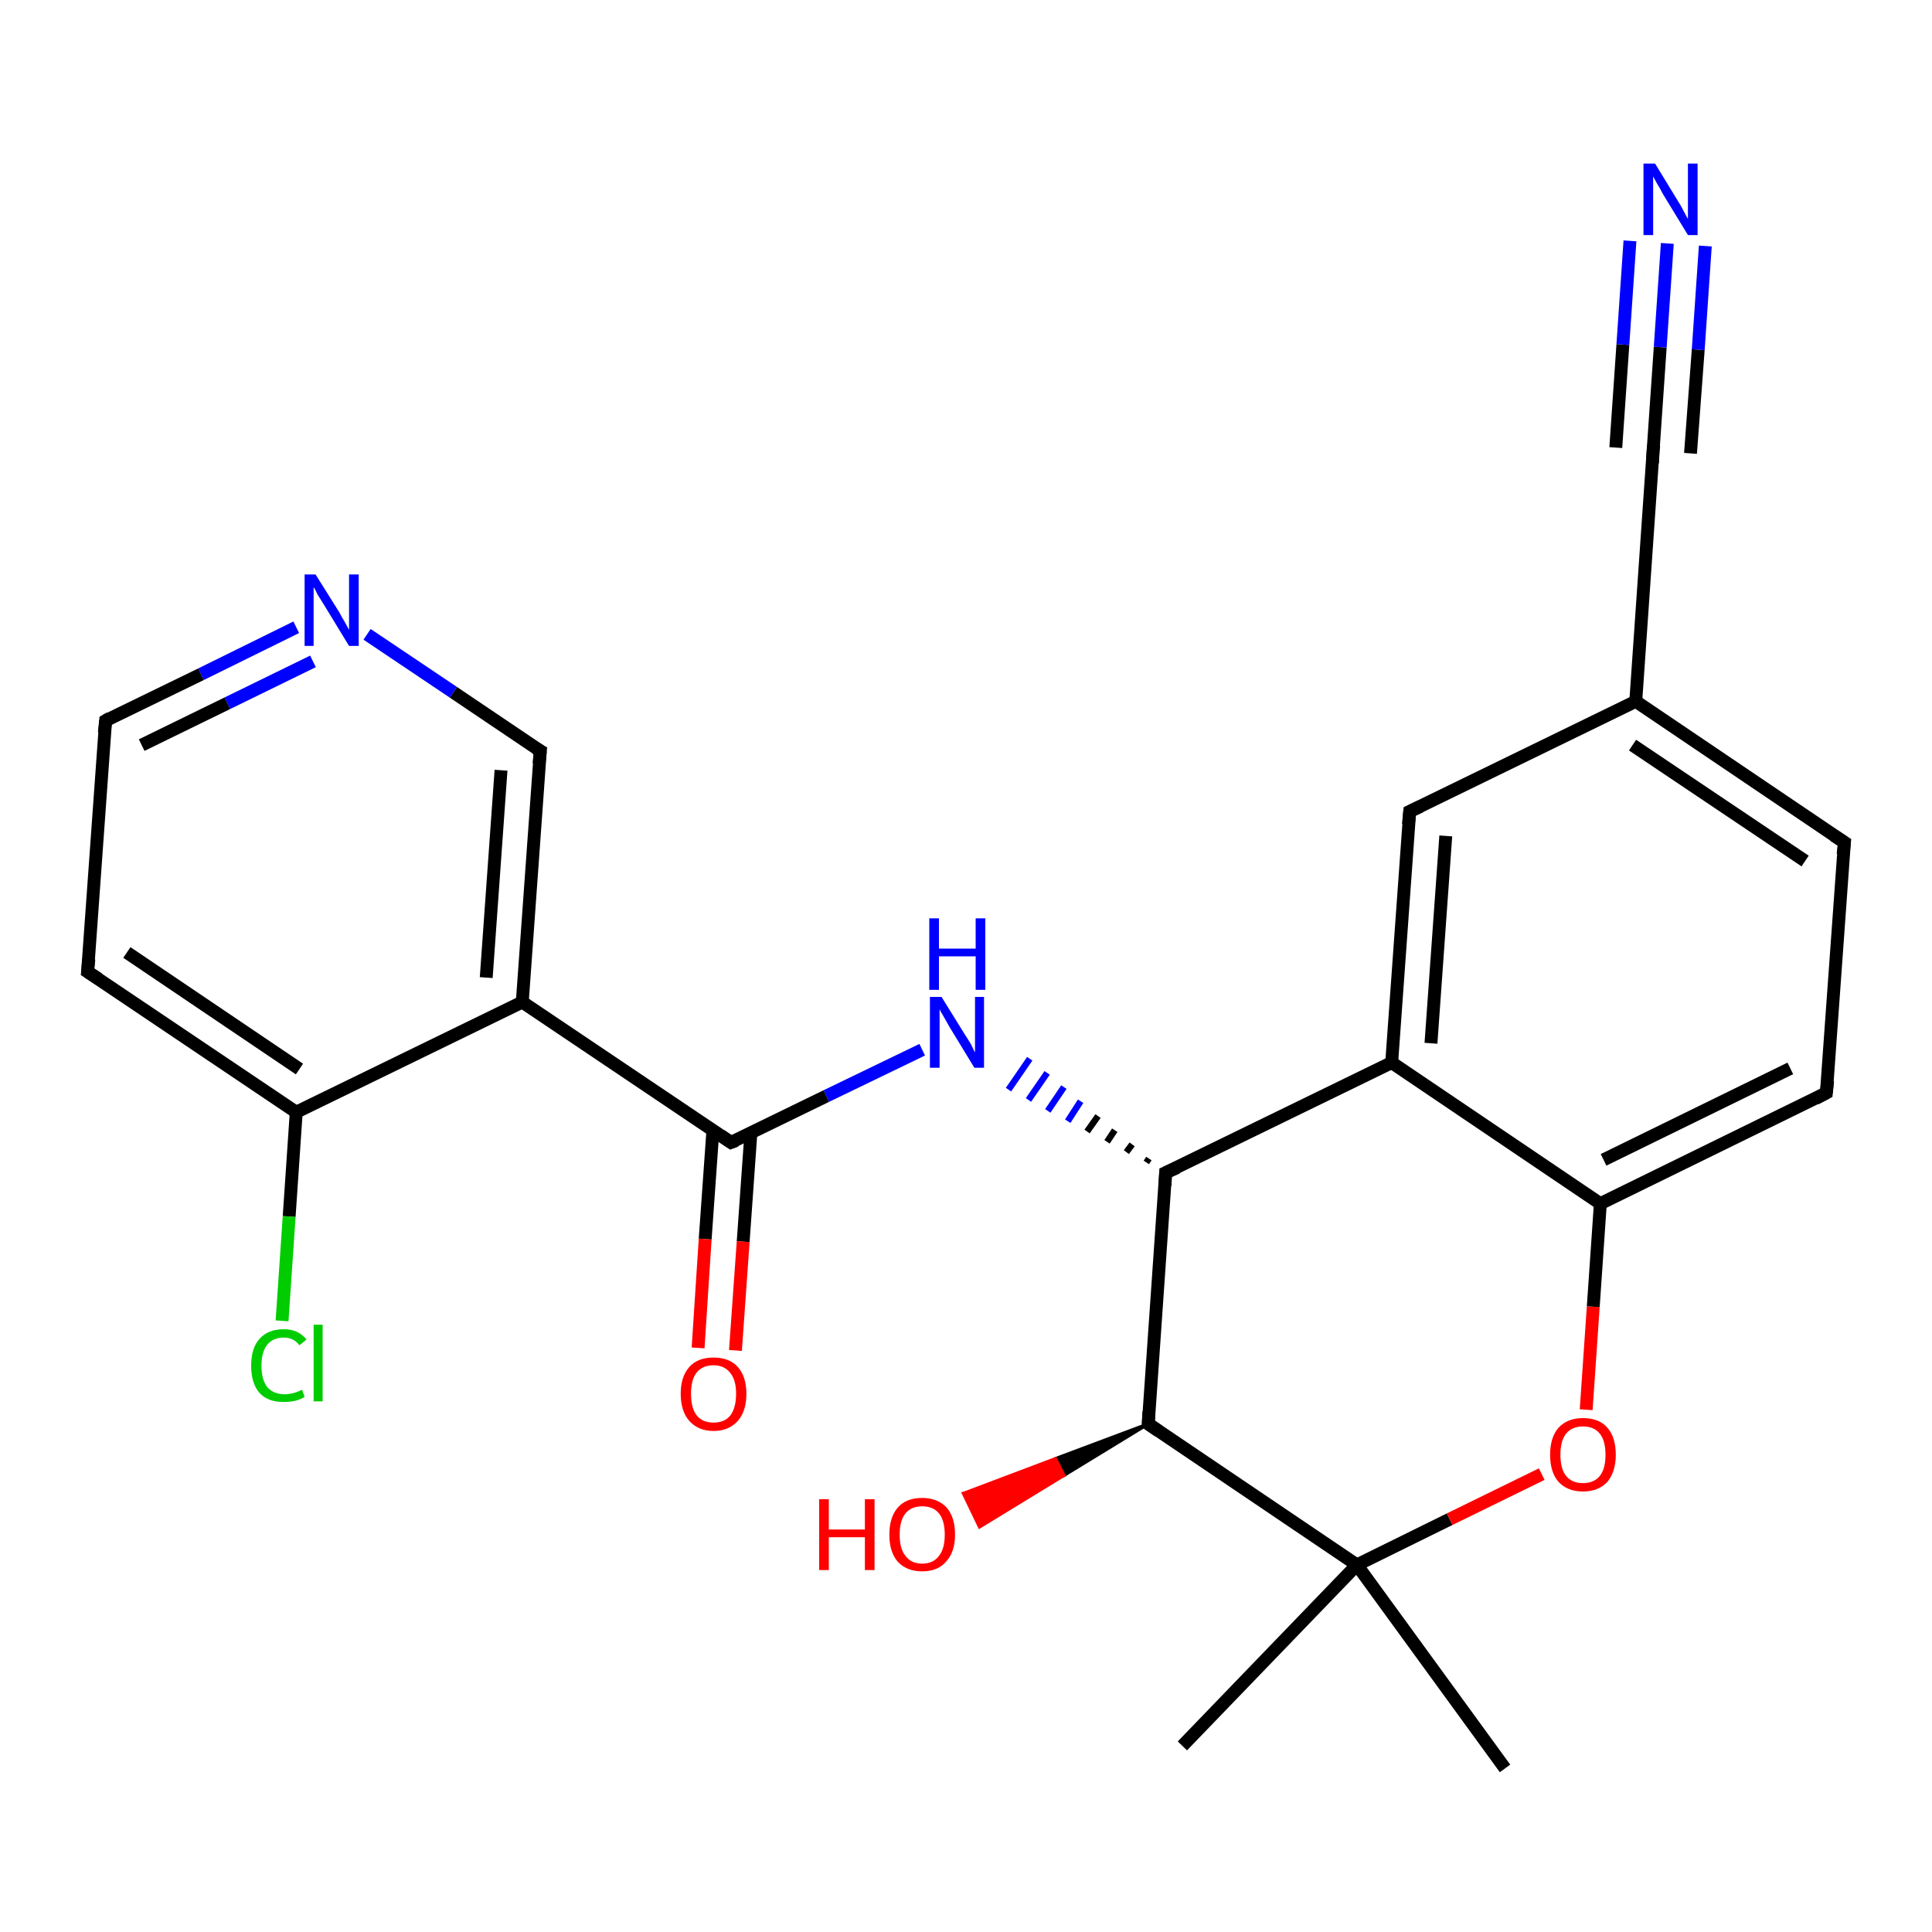 <?xml version='1.0' encoding='iso-8859-1'?>
<svg version='1.1' baseProfile='full'
              xmlns='http://www.w3.org/2000/svg'
                      xmlns:rdkit='http://www.rdkit.org/xml'
                      xmlns:xlink='http://www.w3.org/1999/xlink'
                  xml:space='preserve'
width='300px' height='300px' viewBox='0 0 300 300'>
<!-- END OF HEADER -->
<rect style='opacity:1.0;fill:#FFFFFF;stroke:none' width='300.0' height='300.0' x='0.0' y='0.0'> </rect>
<path class='bond-0 atom-0 atom-1' d='M 183.6,271.1 L 210.7,243.0' style='fill:none;fill-rule:evenodd;stroke:#000000;stroke-width:2.0px;stroke-linecap:butt;stroke-linejoin:miter;stroke-opacity:1' />
<path class='bond-1 atom-1 atom-2' d='M 210.7,243.0 L 233.7,274.6' style='fill:none;fill-rule:evenodd;stroke:#000000;stroke-width:2.0px;stroke-linecap:butt;stroke-linejoin:miter;stroke-opacity:1' />
<path class='bond-2 atom-1 atom-3' d='M 210.7,243.0 L 225.1,235.9' style='fill:none;fill-rule:evenodd;stroke:#000000;stroke-width:2.0px;stroke-linecap:butt;stroke-linejoin:miter;stroke-opacity:1' />
<path class='bond-2 atom-1 atom-3' d='M 225.1,235.9 L 239.4,228.9' style='fill:none;fill-rule:evenodd;stroke:#FF0000;stroke-width:2.0px;stroke-linecap:butt;stroke-linejoin:miter;stroke-opacity:1' />
<path class='bond-3 atom-3 atom-4' d='M 246.3,218.9 L 247.4,202.9' style='fill:none;fill-rule:evenodd;stroke:#FF0000;stroke-width:2.0px;stroke-linecap:butt;stroke-linejoin:miter;stroke-opacity:1' />
<path class='bond-3 atom-3 atom-4' d='M 247.4,202.9 L 248.5,186.9' style='fill:none;fill-rule:evenodd;stroke:#000000;stroke-width:2.0px;stroke-linecap:butt;stroke-linejoin:miter;stroke-opacity:1' />
<path class='bond-4 atom-4 atom-5' d='M 248.5,186.9 L 283.6,169.7' style='fill:none;fill-rule:evenodd;stroke:#000000;stroke-width:2.0px;stroke-linecap:butt;stroke-linejoin:miter;stroke-opacity:1' />
<path class='bond-4 atom-4 atom-5' d='M 249.0,180.1 L 278.0,165.9' style='fill:none;fill-rule:evenodd;stroke:#000000;stroke-width:2.0px;stroke-linecap:butt;stroke-linejoin:miter;stroke-opacity:1' />
<path class='bond-5 atom-5 atom-6' d='M 283.6,169.7 L 286.4,130.8' style='fill:none;fill-rule:evenodd;stroke:#000000;stroke-width:2.0px;stroke-linecap:butt;stroke-linejoin:miter;stroke-opacity:1' />
<path class='bond-6 atom-6 atom-7' d='M 286.4,130.8 L 254.0,108.9' style='fill:none;fill-rule:evenodd;stroke:#000000;stroke-width:2.0px;stroke-linecap:butt;stroke-linejoin:miter;stroke-opacity:1' />
<path class='bond-6 atom-6 atom-7' d='M 280.3,133.7 L 253.5,115.7' style='fill:none;fill-rule:evenodd;stroke:#000000;stroke-width:2.0px;stroke-linecap:butt;stroke-linejoin:miter;stroke-opacity:1' />
<path class='bond-7 atom-7 atom-8' d='M 254.0,108.9 L 218.9,126.0' style='fill:none;fill-rule:evenodd;stroke:#000000;stroke-width:2.0px;stroke-linecap:butt;stroke-linejoin:miter;stroke-opacity:1' />
<path class='bond-8 atom-8 atom-9' d='M 218.9,126.0 L 216.1,165.0' style='fill:none;fill-rule:evenodd;stroke:#000000;stroke-width:2.0px;stroke-linecap:butt;stroke-linejoin:miter;stroke-opacity:1' />
<path class='bond-8 atom-8 atom-9' d='M 224.5,129.8 L 222.2,162.0' style='fill:none;fill-rule:evenodd;stroke:#000000;stroke-width:2.0px;stroke-linecap:butt;stroke-linejoin:miter;stroke-opacity:1' />
<path class='bond-9 atom-9 atom-10' d='M 216.1,165.0 L 181.0,182.1' style='fill:none;fill-rule:evenodd;stroke:#000000;stroke-width:2.0px;stroke-linecap:butt;stroke-linejoin:miter;stroke-opacity:1' />
<path class='bond-10 atom-10 atom-11' d='M 178.4,179.9 L 178.0,180.5' style='fill:none;fill-rule:evenodd;stroke:#000000;stroke-width:1.0px;stroke-linecap:butt;stroke-linejoin:miter;stroke-opacity:1' />
<path class='bond-10 atom-10 atom-11' d='M 175.8,177.7 L 174.9,178.9' style='fill:none;fill-rule:evenodd;stroke:#000000;stroke-width:1.0px;stroke-linecap:butt;stroke-linejoin:miter;stroke-opacity:1' />
<path class='bond-10 atom-10 atom-11' d='M 173.1,175.5 L 171.9,177.3' style='fill:none;fill-rule:evenodd;stroke:#000000;stroke-width:1.0px;stroke-linecap:butt;stroke-linejoin:miter;stroke-opacity:1' />
<path class='bond-10 atom-10 atom-11' d='M 170.5,173.3 L 168.8,175.7' style='fill:none;fill-rule:evenodd;stroke:#000000;stroke-width:1.0px;stroke-linecap:butt;stroke-linejoin:miter;stroke-opacity:1' />
<path class='bond-10 atom-10 atom-11' d='M 167.8,171.0 L 165.8,174.1' style='fill:none;fill-rule:evenodd;stroke:#0000FF;stroke-width:1.0px;stroke-linecap:butt;stroke-linejoin:miter;stroke-opacity:1' />
<path class='bond-10 atom-10 atom-11' d='M 165.2,168.8 L 162.7,172.5' style='fill:none;fill-rule:evenodd;stroke:#0000FF;stroke-width:1.0px;stroke-linecap:butt;stroke-linejoin:miter;stroke-opacity:1' />
<path class='bond-10 atom-10 atom-11' d='M 162.6,166.6 L 159.7,170.8' style='fill:none;fill-rule:evenodd;stroke:#0000FF;stroke-width:1.0px;stroke-linecap:butt;stroke-linejoin:miter;stroke-opacity:1' />
<path class='bond-10 atom-10 atom-11' d='M 159.9,164.4 L 156.6,169.2' style='fill:none;fill-rule:evenodd;stroke:#0000FF;stroke-width:1.0px;stroke-linecap:butt;stroke-linejoin:miter;stroke-opacity:1' />
<path class='bond-11 atom-11 atom-12' d='M 143.2,163.0 L 128.3,170.2' style='fill:none;fill-rule:evenodd;stroke:#0000FF;stroke-width:2.0px;stroke-linecap:butt;stroke-linejoin:miter;stroke-opacity:1' />
<path class='bond-11 atom-11 atom-12' d='M 128.3,170.2 L 113.5,177.4' style='fill:none;fill-rule:evenodd;stroke:#000000;stroke-width:2.0px;stroke-linecap:butt;stroke-linejoin:miter;stroke-opacity:1' />
<path class='bond-12 atom-12 atom-13' d='M 110.7,175.5 L 109.5,192.4' style='fill:none;fill-rule:evenodd;stroke:#000000;stroke-width:2.0px;stroke-linecap:butt;stroke-linejoin:miter;stroke-opacity:1' />
<path class='bond-12 atom-12 atom-13' d='M 109.5,192.4 L 108.4,209.3' style='fill:none;fill-rule:evenodd;stroke:#FF0000;stroke-width:2.0px;stroke-linecap:butt;stroke-linejoin:miter;stroke-opacity:1' />
<path class='bond-12 atom-12 atom-13' d='M 116.6,175.9 L 115.4,192.8' style='fill:none;fill-rule:evenodd;stroke:#000000;stroke-width:2.0px;stroke-linecap:butt;stroke-linejoin:miter;stroke-opacity:1' />
<path class='bond-12 atom-12 atom-13' d='M 115.4,192.8 L 114.2,209.7' style='fill:none;fill-rule:evenodd;stroke:#FF0000;stroke-width:2.0px;stroke-linecap:butt;stroke-linejoin:miter;stroke-opacity:1' />
<path class='bond-13 atom-12 atom-14' d='M 113.5,177.4 L 81.1,155.6' style='fill:none;fill-rule:evenodd;stroke:#000000;stroke-width:2.0px;stroke-linecap:butt;stroke-linejoin:miter;stroke-opacity:1' />
<path class='bond-14 atom-14 atom-15' d='M 81.1,155.6 L 83.9,116.6' style='fill:none;fill-rule:evenodd;stroke:#000000;stroke-width:2.0px;stroke-linecap:butt;stroke-linejoin:miter;stroke-opacity:1' />
<path class='bond-14 atom-14 atom-15' d='M 75.5,151.8 L 77.8,119.6' style='fill:none;fill-rule:evenodd;stroke:#000000;stroke-width:2.0px;stroke-linecap:butt;stroke-linejoin:miter;stroke-opacity:1' />
<path class='bond-15 atom-15 atom-16' d='M 83.9,116.6 L 70.4,107.5' style='fill:none;fill-rule:evenodd;stroke:#000000;stroke-width:2.0px;stroke-linecap:butt;stroke-linejoin:miter;stroke-opacity:1' />
<path class='bond-15 atom-15 atom-16' d='M 70.4,107.5 L 57.0,98.5' style='fill:none;fill-rule:evenodd;stroke:#0000FF;stroke-width:2.0px;stroke-linecap:butt;stroke-linejoin:miter;stroke-opacity:1' />
<path class='bond-16 atom-16 atom-17' d='M 46.0,97.4 L 31.2,104.7' style='fill:none;fill-rule:evenodd;stroke:#0000FF;stroke-width:2.0px;stroke-linecap:butt;stroke-linejoin:miter;stroke-opacity:1' />
<path class='bond-16 atom-16 atom-17' d='M 31.2,104.7 L 16.4,111.9' style='fill:none;fill-rule:evenodd;stroke:#000000;stroke-width:2.0px;stroke-linecap:butt;stroke-linejoin:miter;stroke-opacity:1' />
<path class='bond-16 atom-16 atom-17' d='M 48.6,102.7 L 35.3,109.2' style='fill:none;fill-rule:evenodd;stroke:#0000FF;stroke-width:2.0px;stroke-linecap:butt;stroke-linejoin:miter;stroke-opacity:1' />
<path class='bond-16 atom-16 atom-17' d='M 35.3,109.2 L 22.0,115.7' style='fill:none;fill-rule:evenodd;stroke:#000000;stroke-width:2.0px;stroke-linecap:butt;stroke-linejoin:miter;stroke-opacity:1' />
<path class='bond-17 atom-17 atom-18' d='M 16.4,111.9 L 13.6,150.9' style='fill:none;fill-rule:evenodd;stroke:#000000;stroke-width:2.0px;stroke-linecap:butt;stroke-linejoin:miter;stroke-opacity:1' />
<path class='bond-18 atom-18 atom-19' d='M 13.6,150.9 L 46.0,172.7' style='fill:none;fill-rule:evenodd;stroke:#000000;stroke-width:2.0px;stroke-linecap:butt;stroke-linejoin:miter;stroke-opacity:1' />
<path class='bond-18 atom-18 atom-19' d='M 19.7,147.9 L 46.5,166.0' style='fill:none;fill-rule:evenodd;stroke:#000000;stroke-width:2.0px;stroke-linecap:butt;stroke-linejoin:miter;stroke-opacity:1' />
<path class='bond-19 atom-19 atom-20' d='M 46.0,172.7 L 44.9,188.9' style='fill:none;fill-rule:evenodd;stroke:#000000;stroke-width:2.0px;stroke-linecap:butt;stroke-linejoin:miter;stroke-opacity:1' />
<path class='bond-19 atom-19 atom-20' d='M 44.9,188.9 L 43.8,205.1' style='fill:none;fill-rule:evenodd;stroke:#00CC00;stroke-width:2.0px;stroke-linecap:butt;stroke-linejoin:miter;stroke-opacity:1' />
<path class='bond-20 atom-10 atom-21' d='M 181.0,182.1 L 178.3,221.1' style='fill:none;fill-rule:evenodd;stroke:#000000;stroke-width:2.0px;stroke-linecap:butt;stroke-linejoin:miter;stroke-opacity:1' />
<path class='bond-21 atom-21 atom-22' d='M 178.3,221.1 L 165.2,229.1 L 163.9,226.5 Z' style='fill:#000000;fill-rule:evenodd;fill-opacity:1;stroke:#000000;stroke-width:0.5px;stroke-linecap:butt;stroke-linejoin:miter;stroke-opacity:1;' />
<path class='bond-21 atom-21 atom-22' d='M 165.2,229.1 L 149.6,231.9 L 152.1,237.1 Z' style='fill:#FF0000;fill-rule:evenodd;fill-opacity:1;stroke:#FF0000;stroke-width:0.5px;stroke-linecap:butt;stroke-linejoin:miter;stroke-opacity:1;' />
<path class='bond-21 atom-21 atom-22' d='M 165.2,229.1 L 163.9,226.5 L 149.6,231.9 Z' style='fill:#FF0000;fill-rule:evenodd;fill-opacity:1;stroke:#FF0000;stroke-width:0.5px;stroke-linecap:butt;stroke-linejoin:miter;stroke-opacity:1;' />
<path class='bond-22 atom-7 atom-23' d='M 254.0,108.9 L 256.7,69.9' style='fill:none;fill-rule:evenodd;stroke:#000000;stroke-width:2.0px;stroke-linecap:butt;stroke-linejoin:miter;stroke-opacity:1' />
<path class='bond-23 atom-23 atom-24' d='M 256.7,69.9 L 257.8,53.9' style='fill:none;fill-rule:evenodd;stroke:#000000;stroke-width:2.0px;stroke-linecap:butt;stroke-linejoin:miter;stroke-opacity:1' />
<path class='bond-23 atom-23 atom-24' d='M 257.8,53.9 L 258.9,37.8' style='fill:none;fill-rule:evenodd;stroke:#0000FF;stroke-width:2.0px;stroke-linecap:butt;stroke-linejoin:miter;stroke-opacity:1' />
<path class='bond-23 atom-23 atom-24' d='M 250.9,69.5 L 252.0,53.5' style='fill:none;fill-rule:evenodd;stroke:#000000;stroke-width:2.0px;stroke-linecap:butt;stroke-linejoin:miter;stroke-opacity:1' />
<path class='bond-23 atom-23 atom-24' d='M 252.0,53.5 L 253.1,37.4' style='fill:none;fill-rule:evenodd;stroke:#0000FF;stroke-width:2.0px;stroke-linecap:butt;stroke-linejoin:miter;stroke-opacity:1' />
<path class='bond-23 atom-23 atom-24' d='M 262.5,70.4 L 263.7,54.3' style='fill:none;fill-rule:evenodd;stroke:#000000;stroke-width:2.0px;stroke-linecap:butt;stroke-linejoin:miter;stroke-opacity:1' />
<path class='bond-23 atom-23 atom-24' d='M 263.7,54.3 L 264.8,38.2' style='fill:none;fill-rule:evenodd;stroke:#0000FF;stroke-width:2.0px;stroke-linecap:butt;stroke-linejoin:miter;stroke-opacity:1' />
<path class='bond-24 atom-21 atom-1' d='M 178.3,221.1 L 210.7,243.0' style='fill:none;fill-rule:evenodd;stroke:#000000;stroke-width:2.0px;stroke-linecap:butt;stroke-linejoin:miter;stroke-opacity:1' />
<path class='bond-25 atom-9 atom-4' d='M 216.1,165.0 L 248.5,186.9' style='fill:none;fill-rule:evenodd;stroke:#000000;stroke-width:2.0px;stroke-linecap:butt;stroke-linejoin:miter;stroke-opacity:1' />
<path class='bond-26 atom-19 atom-14' d='M 46.0,172.7 L 81.1,155.6' style='fill:none;fill-rule:evenodd;stroke:#000000;stroke-width:2.0px;stroke-linecap:butt;stroke-linejoin:miter;stroke-opacity:1' />
<path d='M 281.9,170.6 L 283.6,169.7 L 283.8,167.8' style='fill:none;stroke:#000000;stroke-width:2.0px;stroke-linecap:butt;stroke-linejoin:miter;stroke-opacity:1;' />
<path d='M 286.2,132.7 L 286.4,130.8 L 284.7,129.7' style='fill:none;stroke:#000000;stroke-width:2.0px;stroke-linecap:butt;stroke-linejoin:miter;stroke-opacity:1;' />
<path d='M 220.6,125.2 L 218.9,126.0 L 218.7,128.0' style='fill:none;stroke:#000000;stroke-width:2.0px;stroke-linecap:butt;stroke-linejoin:miter;stroke-opacity:1;' />
<path d='M 182.8,181.3 L 181.0,182.1 L 180.9,184.1' style='fill:none;stroke:#000000;stroke-width:2.0px;stroke-linecap:butt;stroke-linejoin:miter;stroke-opacity:1;' />
<path d='M 114.3,177.1 L 113.5,177.4 L 111.9,176.3' style='fill:none;stroke:#000000;stroke-width:2.0px;stroke-linecap:butt;stroke-linejoin:miter;stroke-opacity:1;' />
<path d='M 83.7,118.6 L 83.9,116.6 L 83.2,116.2' style='fill:none;stroke:#000000;stroke-width:2.0px;stroke-linecap:butt;stroke-linejoin:miter;stroke-opacity:1;' />
<path d='M 17.1,111.5 L 16.4,111.9 L 16.2,113.8' style='fill:none;stroke:#000000;stroke-width:2.0px;stroke-linecap:butt;stroke-linejoin:miter;stroke-opacity:1;' />
<path d='M 13.8,148.9 L 13.6,150.9 L 15.3,152.0' style='fill:none;stroke:#000000;stroke-width:2.0px;stroke-linecap:butt;stroke-linejoin:miter;stroke-opacity:1;' />
<path d='M 178.4,219.2 L 178.3,221.1 L 179.9,222.2' style='fill:none;stroke:#000000;stroke-width:2.0px;stroke-linecap:butt;stroke-linejoin:miter;stroke-opacity:1;' />
<path d='M 256.6,71.9 L 256.7,69.9 L 256.8,69.1' style='fill:none;stroke:#000000;stroke-width:2.0px;stroke-linecap:butt;stroke-linejoin:miter;stroke-opacity:1;' />
<path class='atom-3' d='M 240.7 225.9
Q 240.7 223.2, 242.0 221.7
Q 243.4 220.2, 245.8 220.2
Q 248.3 220.2, 249.6 221.7
Q 250.9 223.2, 250.9 225.9
Q 250.9 228.5, 249.6 230.1
Q 248.2 231.6, 245.8 231.6
Q 243.4 231.6, 242.0 230.1
Q 240.7 228.6, 240.7 225.9
M 245.8 230.3
Q 247.5 230.3, 248.4 229.2
Q 249.3 228.1, 249.3 225.9
Q 249.3 223.7, 248.4 222.6
Q 247.5 221.5, 245.8 221.5
Q 244.1 221.5, 243.2 222.6
Q 242.3 223.7, 242.3 225.9
Q 242.3 228.1, 243.2 229.2
Q 244.1 230.3, 245.8 230.3
' fill='#FF0000'/>
<path class='atom-11' d='M 146.2 154.8
L 149.8 160.6
Q 150.2 161.2, 150.8 162.2
Q 151.3 163.3, 151.4 163.4
L 151.4 154.8
L 152.8 154.8
L 152.8 165.8
L 151.3 165.8
L 147.4 159.4
Q 147.0 158.7, 146.5 157.8
Q 146.0 157.0, 145.9 156.7
L 145.9 165.8
L 144.4 165.8
L 144.4 154.8
L 146.2 154.8
' fill='#0000FF'/>
<path class='atom-11' d='M 144.3 142.6
L 145.8 142.6
L 145.8 147.3
L 151.5 147.3
L 151.5 142.6
L 153.0 142.6
L 153.0 153.7
L 151.5 153.7
L 151.5 148.5
L 145.8 148.5
L 145.8 153.7
L 144.3 153.7
L 144.3 142.6
' fill='#0000FF'/>
<path class='atom-13' d='M 105.7 216.4
Q 105.7 213.8, 107.0 212.3
Q 108.3 210.8, 110.8 210.8
Q 113.3 210.8, 114.6 212.3
Q 115.9 213.8, 115.9 216.4
Q 115.9 219.1, 114.6 220.6
Q 113.2 222.2, 110.8 222.2
Q 108.4 222.2, 107.0 220.6
Q 105.7 219.1, 105.7 216.4
M 110.8 220.9
Q 112.5 220.9, 113.4 219.8
Q 114.3 218.6, 114.3 216.4
Q 114.3 214.3, 113.4 213.2
Q 112.5 212.0, 110.8 212.0
Q 109.1 212.0, 108.2 213.1
Q 107.3 214.2, 107.3 216.4
Q 107.3 218.7, 108.2 219.8
Q 109.1 220.9, 110.8 220.9
' fill='#FF0000'/>
<path class='atom-16' d='M 49.0 89.2
L 52.7 95.1
Q 53.0 95.7, 53.6 96.7
Q 54.2 97.8, 54.2 97.8
L 54.2 89.2
L 55.7 89.2
L 55.7 100.3
L 54.2 100.3
L 50.3 93.9
Q 49.8 93.1, 49.3 92.3
Q 48.9 91.4, 48.7 91.2
L 48.7 100.3
L 47.3 100.3
L 47.3 89.2
L 49.0 89.2
' fill='#0000FF'/>
<path class='atom-20' d='M 39.0 212.1
Q 39.0 209.3, 40.3 207.9
Q 41.6 206.4, 44.1 206.4
Q 46.3 206.4, 47.6 208.0
L 46.5 208.9
Q 45.6 207.7, 44.1 207.7
Q 42.4 207.7, 41.5 208.8
Q 40.6 209.9, 40.6 212.1
Q 40.6 214.2, 41.5 215.4
Q 42.5 216.5, 44.2 216.5
Q 45.5 216.5, 46.9 215.8
L 47.3 216.9
Q 46.7 217.3, 45.9 217.5
Q 45.0 217.7, 44.0 217.7
Q 41.6 217.7, 40.3 216.3
Q 39.0 214.8, 39.0 212.1
' fill='#00CC00'/>
<path class='atom-20' d='M 48.7 205.7
L 50.1 205.7
L 50.1 217.6
L 48.7 217.6
L 48.7 205.7
' fill='#00CC00'/>
<path class='atom-22' d='M 127.2 232.8
L 128.7 232.8
L 128.7 237.5
L 134.3 237.5
L 134.3 232.8
L 135.8 232.8
L 135.8 243.8
L 134.3 243.8
L 134.3 238.7
L 128.7 238.7
L 128.7 243.8
L 127.2 243.8
L 127.2 232.8
' fill='#FF0000'/>
<path class='atom-22' d='M 138.1 238.3
Q 138.1 235.6, 139.4 234.1
Q 140.7 232.6, 143.2 232.6
Q 145.6 232.6, 147.0 234.1
Q 148.3 235.6, 148.3 238.3
Q 148.3 241.0, 146.9 242.5
Q 145.6 244.0, 143.2 244.0
Q 140.8 244.0, 139.4 242.5
Q 138.1 241.0, 138.1 238.3
M 143.2 242.8
Q 144.9 242.8, 145.8 241.6
Q 146.7 240.5, 146.7 238.3
Q 146.7 236.1, 145.8 235.0
Q 144.9 233.9, 143.2 233.9
Q 141.5 233.9, 140.6 235.0
Q 139.7 236.1, 139.7 238.3
Q 139.7 240.5, 140.6 241.6
Q 141.5 242.8, 143.2 242.8
' fill='#FF0000'/>
<path class='atom-24' d='M 257.0 25.4
L 260.6 31.3
Q 261.0 31.9, 261.5 32.9
Q 262.1 34.0, 262.1 34.0
L 262.1 25.4
L 263.6 25.4
L 263.6 36.5
L 262.1 36.5
L 258.2 30.1
Q 257.8 29.3, 257.3 28.5
Q 256.8 27.6, 256.7 27.4
L 256.7 36.5
L 255.2 36.5
L 255.2 25.4
L 257.0 25.4
' fill='#0000FF'/>
</svg>
